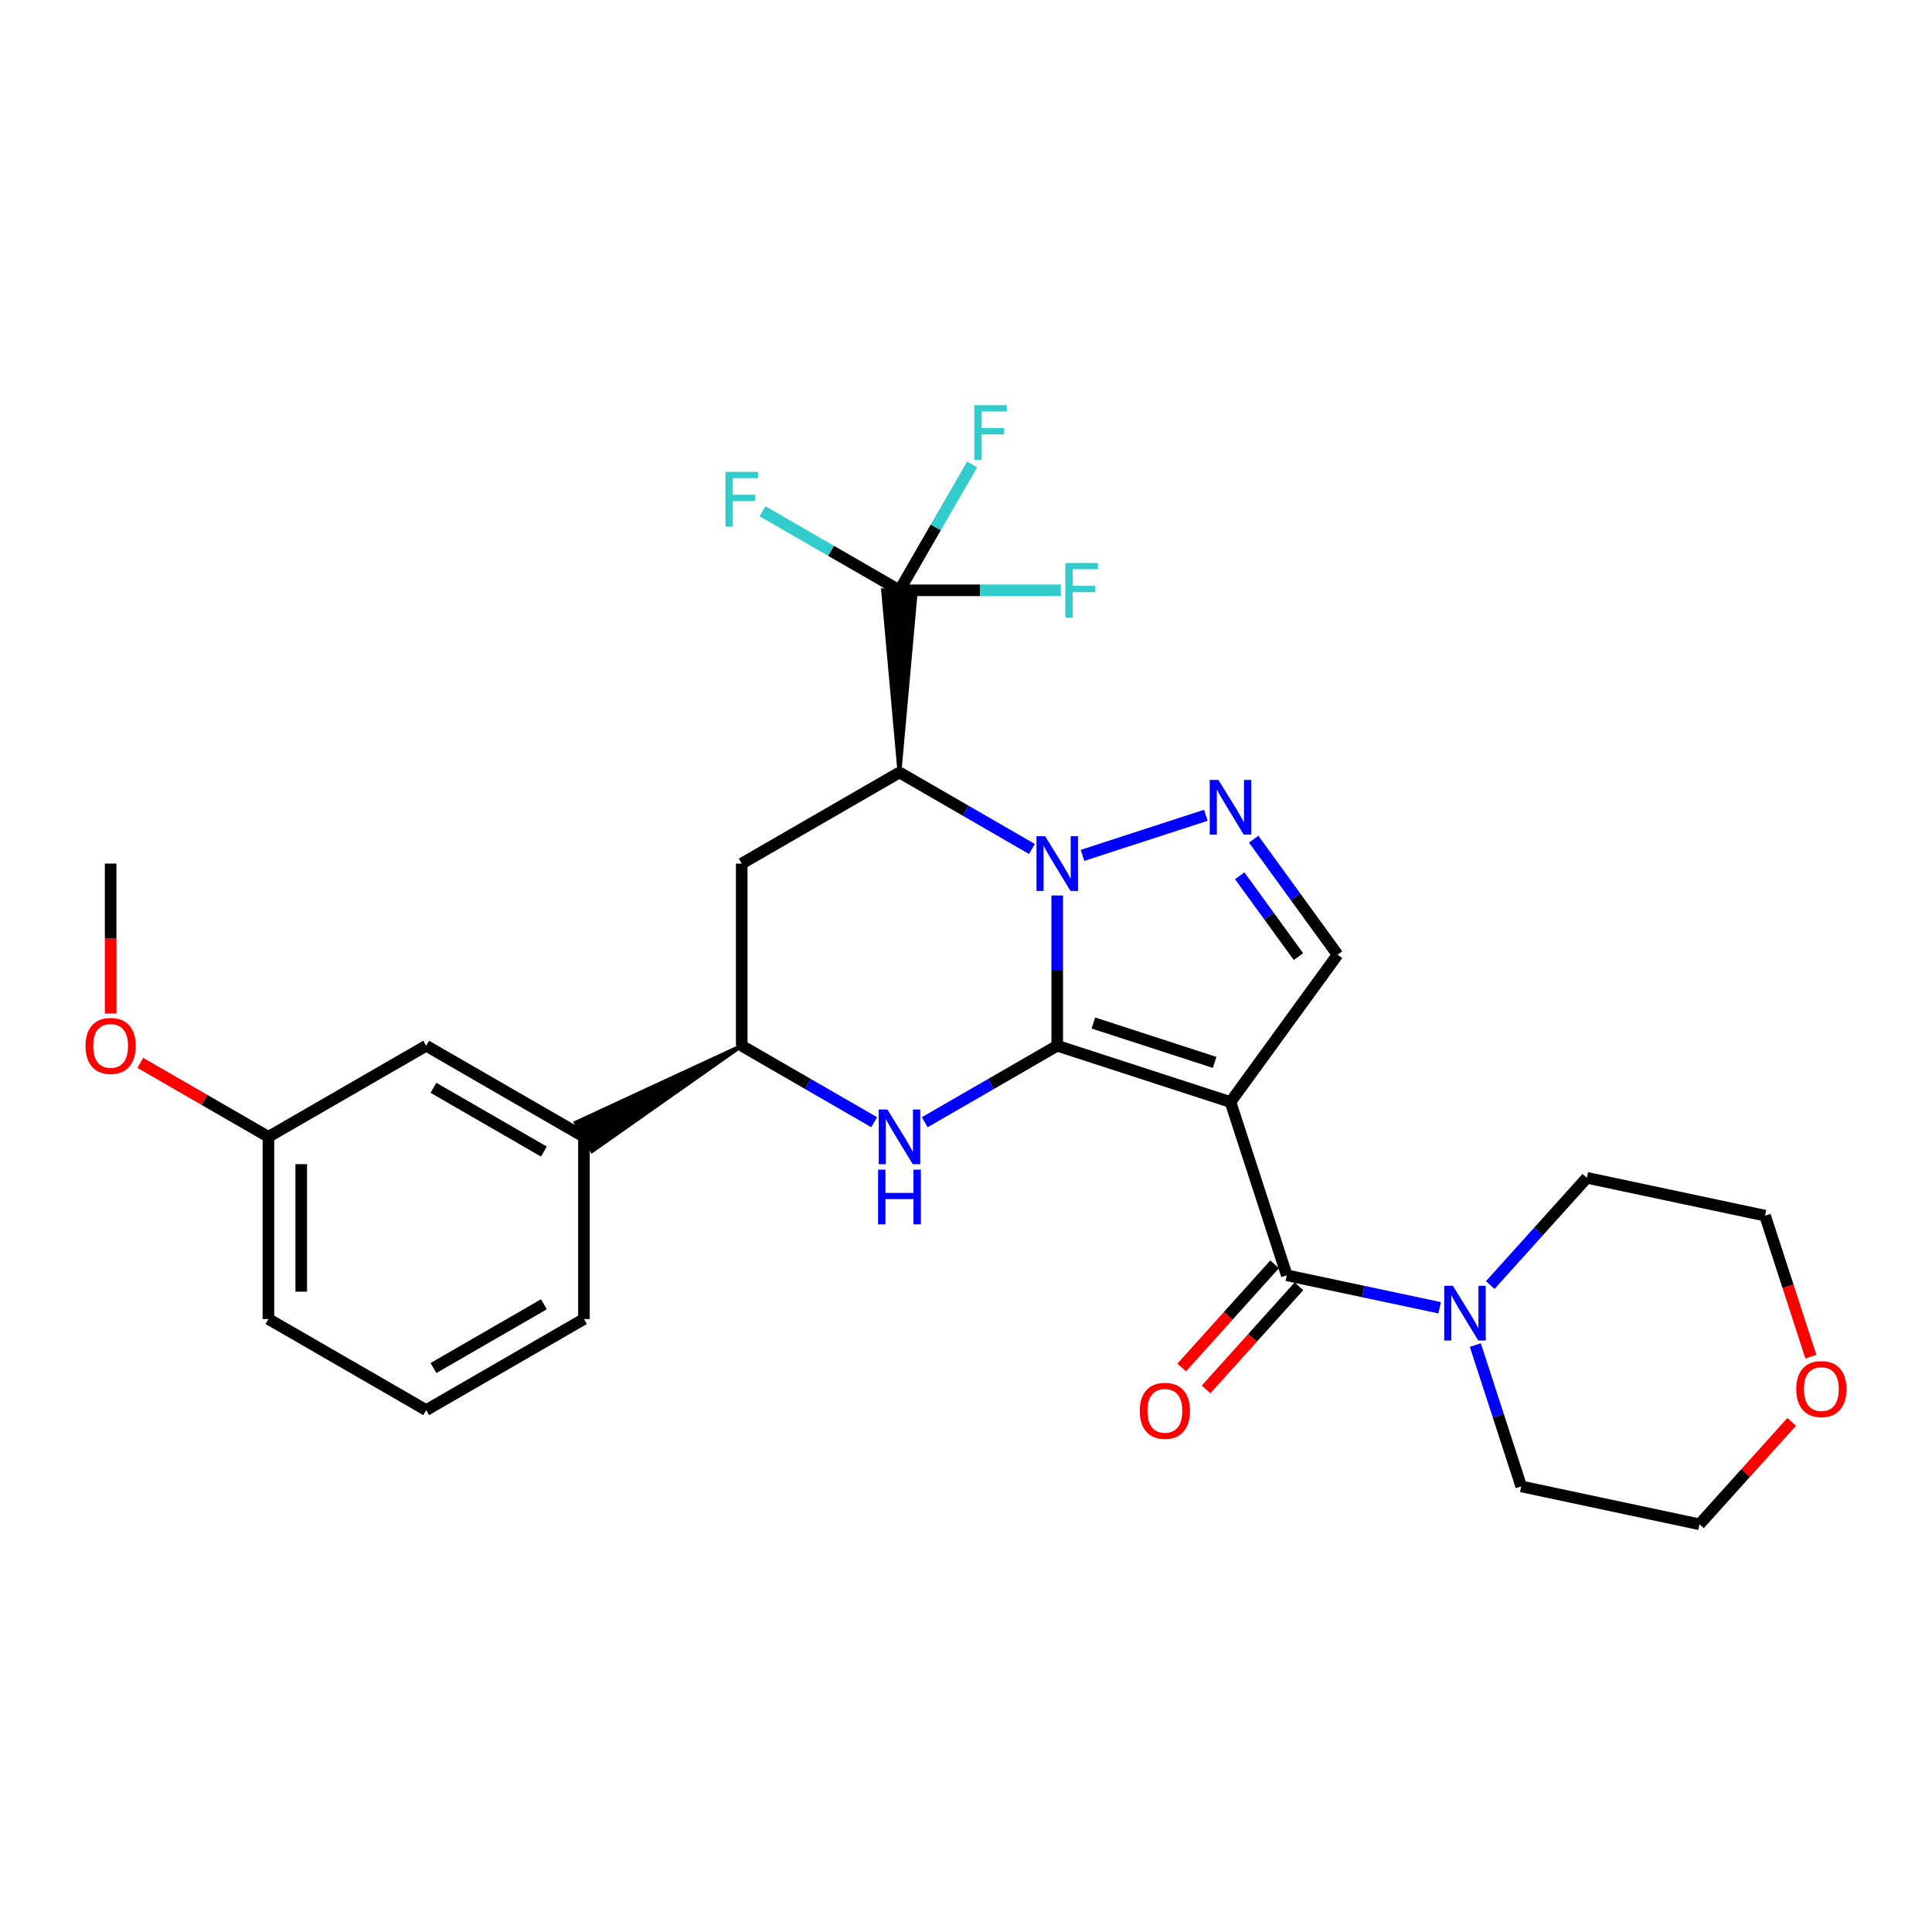 <?xml version='1.0' encoding='iso-8859-1'?>
<svg version='1.1' baseProfile='full'
              xmlns='http://www.w3.org/2000/svg'
                      xmlns:rdkit='http://www.rdkit.org/xml'
                      xmlns:xlink='http://www.w3.org/1999/xlink'
                  xml:space='preserve'
width='1000px' height='1000px' viewBox='0 0 1000 1000'>
<!-- END OF HEADER -->
<rect style='opacity:1.0;fill:#FFFFFF;stroke:none' width='1000' height='1000' x='0' y='0'> </rect>
<path class='bond-23' d='M 547.221,541.273 L 636.901,570.409' style='fill:none;fill-rule:evenodd;stroke:#000000;stroke-width:6px;stroke-linecap:butt;stroke-linejoin:miter;stroke-opacity:1' />
<path class='bond-23' d='M 565.917,529.501 L 628.694,549.896' style='fill:none;fill-rule:evenodd;stroke:#000000;stroke-width:6px;stroke-linecap:butt;stroke-linejoin:miter;stroke-opacity:1' />
<path class='bond-28' d='M 547.221,541.273 L 547.221,502.39' style='fill:none;fill-rule:evenodd;stroke:#000000;stroke-width:6px;stroke-linecap:butt;stroke-linejoin:miter;stroke-opacity:1' />
<path class='bond-28' d='M 547.221,502.39 L 547.221,463.508' style='fill:none;fill-rule:evenodd;stroke:#0000FF;stroke-width:6px;stroke-linecap:butt;stroke-linejoin:miter;stroke-opacity:1' />
<path class='bond-31' d='M 547.221,541.273 L 512.942,561.065' style='fill:none;fill-rule:evenodd;stroke:#000000;stroke-width:6px;stroke-linecap:butt;stroke-linejoin:miter;stroke-opacity:1' />
<path class='bond-31' d='M 512.942,561.065 L 478.662,580.856' style='fill:none;fill-rule:evenodd;stroke:#0000FF;stroke-width:6px;stroke-linecap:butt;stroke-linejoin:miter;stroke-opacity:1' />
<path class='bond-17' d='M 534.124,439.426 L 499.844,419.626' style='fill:none;fill-rule:evenodd;stroke:#0000FF;stroke-width:6px;stroke-linecap:butt;stroke-linejoin:miter;stroke-opacity:1' />
<path class='bond-17' d='M 499.844,419.626 L 465.565,399.826' style='fill:none;fill-rule:evenodd;stroke:#000000;stroke-width:6px;stroke-linecap:butt;stroke-linejoin:miter;stroke-opacity:1' />
<path class='bond-29' d='M 560.318,442.734 L 624.148,421.99' style='fill:none;fill-rule:evenodd;stroke:#0000FF;stroke-width:6px;stroke-linecap:butt;stroke-linejoin:miter;stroke-opacity:1' />
<path class='bond-0' d='M 636.901,570.409 L 666.037,660.089' style='fill:none;fill-rule:evenodd;stroke:#000000;stroke-width:6px;stroke-linecap:butt;stroke-linejoin:miter;stroke-opacity:1' />
<path class='bond-30' d='M 636.901,570.409 L 692.326,494.137' style='fill:none;fill-rule:evenodd;stroke:#000000;stroke-width:6px;stroke-linecap:butt;stroke-linejoin:miter;stroke-opacity:1' />
<path class='bond-22' d='M 465.565,399.826 L 383.909,446.991' style='fill:none;fill-rule:evenodd;stroke:#000000;stroke-width:6px;stroke-linecap:butt;stroke-linejoin:miter;stroke-opacity:1' />
<path class='bond-27' d='M 465.565,399.826 L 474.051,305.545 L 457.079,305.545 Z' style='fill:#000000;fill-rule:evenodd;fill-opacity:1;stroke:#000000;stroke-width:2px;stroke-linecap:butt;stroke-linejoin:miter;stroke-opacity:1;' />
<path class='bond-19' d='M 452.468,580.856 L 418.188,561.065' style='fill:none;fill-rule:evenodd;stroke:#0000FF;stroke-width:6px;stroke-linecap:butt;stroke-linejoin:miter;stroke-opacity:1' />
<path class='bond-19' d='M 418.188,561.065 L 383.909,541.273' style='fill:none;fill-rule:evenodd;stroke:#000000;stroke-width:6px;stroke-linecap:butt;stroke-linejoin:miter;stroke-opacity:1' />
<path class='bond-21' d='M 648.901,434.363 L 670.613,464.25' style='fill:none;fill-rule:evenodd;stroke:#0000FF;stroke-width:6px;stroke-linecap:butt;stroke-linejoin:miter;stroke-opacity:1' />
<path class='bond-21' d='M 670.613,464.25 L 692.326,494.137' style='fill:none;fill-rule:evenodd;stroke:#000000;stroke-width:6px;stroke-linecap:butt;stroke-linejoin:miter;stroke-opacity:1' />
<path class='bond-21' d='M 641.684,453.305 L 656.882,474.225' style='fill:none;fill-rule:evenodd;stroke:#0000FF;stroke-width:6px;stroke-linecap:butt;stroke-linejoin:miter;stroke-opacity:1' />
<path class='bond-21' d='M 656.882,474.225 L 672.081,495.146' style='fill:none;fill-rule:evenodd;stroke:#000000;stroke-width:6px;stroke-linecap:butt;stroke-linejoin:miter;stroke-opacity:1' />
<path class='bond-1' d='M 666.037,660.089 L 705.602,668.495' style='fill:none;fill-rule:evenodd;stroke:#000000;stroke-width:6px;stroke-linecap:butt;stroke-linejoin:miter;stroke-opacity:1' />
<path class='bond-1' d='M 705.602,668.495 L 745.167,676.9' style='fill:none;fill-rule:evenodd;stroke:#0000FF;stroke-width:6px;stroke-linecap:butt;stroke-linejoin:miter;stroke-opacity:1' />
<path class='bond-2' d='M 659.731,654.411 L 635.693,681.111' style='fill:none;fill-rule:evenodd;stroke:#000000;stroke-width:6px;stroke-linecap:butt;stroke-linejoin:miter;stroke-opacity:1' />
<path class='bond-2' d='M 635.693,681.111 L 611.655,707.811' style='fill:none;fill-rule:evenodd;stroke:#FF0000;stroke-width:6px;stroke-linecap:butt;stroke-linejoin:miter;stroke-opacity:1' />
<path class='bond-2' d='M 672.344,665.767 L 648.306,692.467' style='fill:none;fill-rule:evenodd;stroke:#000000;stroke-width:6px;stroke-linecap:butt;stroke-linejoin:miter;stroke-opacity:1' />
<path class='bond-2' d='M 648.306,692.467 L 624.269,719.167' style='fill:none;fill-rule:evenodd;stroke:#FF0000;stroke-width:6px;stroke-linecap:butt;stroke-linejoin:miter;stroke-opacity:1' />
<path class='bond-24' d='M 465.565,305.545 L 484.369,272.975' style='fill:none;fill-rule:evenodd;stroke:#000000;stroke-width:6px;stroke-linecap:butt;stroke-linejoin:miter;stroke-opacity:1' />
<path class='bond-24' d='M 484.369,272.975 L 503.174,240.406' style='fill:none;fill-rule:evenodd;stroke:#33CCCC;stroke-width:6px;stroke-linecap:butt;stroke-linejoin:miter;stroke-opacity:1' />
<path class='bond-25' d='M 465.565,305.545 L 507.322,305.545' style='fill:none;fill-rule:evenodd;stroke:#000000;stroke-width:6px;stroke-linecap:butt;stroke-linejoin:miter;stroke-opacity:1' />
<path class='bond-25' d='M 507.322,305.545 L 549.079,305.545' style='fill:none;fill-rule:evenodd;stroke:#33CCCC;stroke-width:6px;stroke-linecap:butt;stroke-linejoin:miter;stroke-opacity:1' />
<path class='bond-26' d='M 465.565,305.545 L 430.125,285.087' style='fill:none;fill-rule:evenodd;stroke:#000000;stroke-width:6px;stroke-linecap:butt;stroke-linejoin:miter;stroke-opacity:1' />
<path class='bond-26' d='M 430.125,285.087 L 394.686,264.63' style='fill:none;fill-rule:evenodd;stroke:#33CCCC;stroke-width:6px;stroke-linecap:butt;stroke-linejoin:miter;stroke-opacity:1' />
<path class='bond-18' d='M 383.909,446.991 L 383.909,541.273' style='fill:none;fill-rule:evenodd;stroke:#000000;stroke-width:6px;stroke-linecap:butt;stroke-linejoin:miter;stroke-opacity:1' />
<path class='bond-20' d='M 383.909,541.273 L 298.009,581.069 L 306.496,595.768 Z' style='fill:#000000;fill-rule:evenodd;fill-opacity:1;stroke:#000000;stroke-width:2px;stroke-linecap:butt;stroke-linejoin:miter;stroke-opacity:1;' />
<path class='bond-6' d='M 763.63,696.2 L 775.515,732.782' style='fill:none;fill-rule:evenodd;stroke:#0000FF;stroke-width:6px;stroke-linecap:butt;stroke-linejoin:miter;stroke-opacity:1' />
<path class='bond-6' d='M 775.515,732.782 L 787.4,769.363' style='fill:none;fill-rule:evenodd;stroke:#000000;stroke-width:6px;stroke-linecap:butt;stroke-linejoin:miter;stroke-opacity:1' />
<path class='bond-7' d='M 771.36,665.141 L 796.357,637.388' style='fill:none;fill-rule:evenodd;stroke:#0000FF;stroke-width:6px;stroke-linecap:butt;stroke-linejoin:miter;stroke-opacity:1' />
<path class='bond-7' d='M 796.357,637.388 L 821.354,609.634' style='fill:none;fill-rule:evenodd;stroke:#000000;stroke-width:6px;stroke-linecap:butt;stroke-linejoin:miter;stroke-opacity:1' />
<path class='bond-3' d='M 302.252,588.418 L 220.596,541.273' style='fill:none;fill-rule:evenodd;stroke:#000000;stroke-width:6px;stroke-linecap:butt;stroke-linejoin:miter;stroke-opacity:1' />
<path class='bond-3' d='M 281.518,596.045 L 224.358,563.043' style='fill:none;fill-rule:evenodd;stroke:#000000;stroke-width:6px;stroke-linecap:butt;stroke-linejoin:miter;stroke-opacity:1' />
<path class='bond-9' d='M 302.252,588.418 L 302.252,682.719' style='fill:none;fill-rule:evenodd;stroke:#000000;stroke-width:6px;stroke-linecap:butt;stroke-linejoin:miter;stroke-opacity:1' />
<path class='bond-5' d='M 220.596,541.273 L 138.94,588.418' style='fill:none;fill-rule:evenodd;stroke:#000000;stroke-width:6px;stroke-linecap:butt;stroke-linejoin:miter;stroke-opacity:1' />
<path class='bond-4' d='M 937.317,702.221 L 925.458,665.72' style='fill:none;fill-rule:evenodd;stroke:#FF0000;stroke-width:6px;stroke-linecap:butt;stroke-linejoin:miter;stroke-opacity:1' />
<path class='bond-4' d='M 925.458,665.72 L 913.599,629.218' style='fill:none;fill-rule:evenodd;stroke:#000000;stroke-width:6px;stroke-linecap:butt;stroke-linejoin:miter;stroke-opacity:1' />
<path class='bond-15' d='M 927.378,735.957 L 903.511,762.466' style='fill:none;fill-rule:evenodd;stroke:#FF0000;stroke-width:6px;stroke-linecap:butt;stroke-linejoin:miter;stroke-opacity:1' />
<path class='bond-15' d='M 903.511,762.466 L 879.645,788.976' style='fill:none;fill-rule:evenodd;stroke:#000000;stroke-width:6px;stroke-linecap:butt;stroke-linejoin:miter;stroke-opacity:1' />
<path class='bond-8' d='M 138.94,588.418 L 105.781,569.278' style='fill:none;fill-rule:evenodd;stroke:#000000;stroke-width:6px;stroke-linecap:butt;stroke-linejoin:miter;stroke-opacity:1' />
<path class='bond-8' d='M 105.781,569.278 L 72.623,550.138' style='fill:none;fill-rule:evenodd;stroke:#FF0000;stroke-width:6px;stroke-linecap:butt;stroke-linejoin:miter;stroke-opacity:1' />
<path class='bond-16' d='M 138.94,588.418 L 138.94,682.719' style='fill:none;fill-rule:evenodd;stroke:#000000;stroke-width:6px;stroke-linecap:butt;stroke-linejoin:miter;stroke-opacity:1' />
<path class='bond-16' d='M 155.912,602.563 L 155.912,668.574' style='fill:none;fill-rule:evenodd;stroke:#000000;stroke-width:6px;stroke-linecap:butt;stroke-linejoin:miter;stroke-opacity:1' />
<path class='bond-12' d='M 787.4,769.363 L 879.645,788.976' style='fill:none;fill-rule:evenodd;stroke:#000000;stroke-width:6px;stroke-linecap:butt;stroke-linejoin:miter;stroke-opacity:1' />
<path class='bond-11' d='M 821.354,609.634 L 913.599,629.218' style='fill:none;fill-rule:evenodd;stroke:#000000;stroke-width:6px;stroke-linecap:butt;stroke-linejoin:miter;stroke-opacity:1' />
<path class='bond-14' d='M 57.265,524.596 L 57.265,485.793' style='fill:none;fill-rule:evenodd;stroke:#FF0000;stroke-width:6px;stroke-linecap:butt;stroke-linejoin:miter;stroke-opacity:1' />
<path class='bond-14' d='M 57.265,485.793 L 57.265,446.991' style='fill:none;fill-rule:evenodd;stroke:#000000;stroke-width:6px;stroke-linecap:butt;stroke-linejoin:miter;stroke-opacity:1' />
<path class='bond-10' d='M 302.252,682.719 L 220.596,729.865' style='fill:none;fill-rule:evenodd;stroke:#000000;stroke-width:6px;stroke-linecap:butt;stroke-linejoin:miter;stroke-opacity:1' />
<path class='bond-10' d='M 281.518,675.092 L 224.358,708.094' style='fill:none;fill-rule:evenodd;stroke:#000000;stroke-width:6px;stroke-linecap:butt;stroke-linejoin:miter;stroke-opacity:1' />
<path class='bond-13' d='M 220.596,729.865 L 138.94,682.719' style='fill:none;fill-rule:evenodd;stroke:#000000;stroke-width:6px;stroke-linecap:butt;stroke-linejoin:miter;stroke-opacity:1' />
<path  class='atom-1' d='M 540.961 432.831
L 550.241 447.831
Q 551.161 449.311, 552.641 451.991
Q 554.121 454.671, 554.201 454.831
L 554.201 432.831
L 557.961 432.831
L 557.961 461.151
L 554.081 461.151
L 544.121 444.751
Q 542.961 442.831, 541.721 440.631
Q 540.521 438.431, 540.161 437.751
L 540.161 461.151
L 536.481 461.151
L 536.481 432.831
L 540.961 432.831
' fill='#0000FF'/>
<path  class='atom-4' d='M 459.305 574.258
L 468.585 589.258
Q 469.505 590.738, 470.985 593.418
Q 472.465 596.098, 472.545 596.258
L 472.545 574.258
L 476.305 574.258
L 476.305 602.578
L 472.425 602.578
L 462.465 586.178
Q 461.305 584.258, 460.065 582.058
Q 458.865 579.858, 458.505 579.178
L 458.505 602.578
L 454.825 602.578
L 454.825 574.258
L 459.305 574.258
' fill='#0000FF'/>
<path  class='atom-4' d='M 454.485 605.41
L 458.325 605.41
L 458.325 617.45
L 472.805 617.45
L 472.805 605.41
L 476.645 605.41
L 476.645 633.73
L 472.805 633.73
L 472.805 620.65
L 458.325 620.65
L 458.325 633.73
L 454.485 633.73
L 454.485 605.41
' fill='#0000FF'/>
<path  class='atom-5' d='M 630.641 403.686
L 639.921 418.686
Q 640.841 420.166, 642.321 422.846
Q 643.801 425.526, 643.881 425.686
L 643.881 403.686
L 647.641 403.686
L 647.641 432.006
L 643.761 432.006
L 633.801 415.606
Q 632.641 413.686, 631.401 411.486
Q 630.201 409.286, 629.841 408.606
L 629.841 432.006
L 626.161 432.006
L 626.161 403.686
L 630.641 403.686
' fill='#0000FF'/>
<path  class='atom-11' d='M 752.004 665.523
L 761.284 680.523
Q 762.204 682.003, 763.684 684.683
Q 765.164 687.363, 765.244 687.523
L 765.244 665.523
L 769.004 665.523
L 769.004 693.843
L 765.124 693.843
L 755.164 677.443
Q 754.004 675.523, 752.764 673.323
Q 751.564 671.123, 751.204 670.443
L 751.204 693.843
L 747.524 693.843
L 747.524 665.523
L 752.004 665.523
' fill='#0000FF'/>
<path  class='atom-13' d='M 589.947 730.246
Q 589.947 723.446, 593.307 719.646
Q 596.667 715.846, 602.947 715.846
Q 609.227 715.846, 612.587 719.646
Q 615.947 723.446, 615.947 730.246
Q 615.947 737.126, 612.547 741.046
Q 609.147 744.926, 602.947 744.926
Q 596.707 744.926, 593.307 741.046
Q 589.947 737.166, 589.947 730.246
M 602.947 741.726
Q 607.267 741.726, 609.587 738.846
Q 611.947 735.926, 611.947 730.246
Q 611.947 724.686, 609.587 721.886
Q 607.267 719.046, 602.947 719.046
Q 598.627 719.046, 596.267 721.846
Q 593.947 724.646, 593.947 730.246
Q 593.947 735.966, 596.267 738.846
Q 598.627 741.726, 602.947 741.726
' fill='#FF0000'/>
<path  class='atom-15' d='M 504.29 209.728
L 521.13 209.728
L 521.13 212.968
L 508.09 212.968
L 508.09 221.568
L 519.69 221.568
L 519.69 224.848
L 508.09 224.848
L 508.09 238.048
L 504.29 238.048
L 504.29 209.728
' fill='#33CCCC'/>
<path  class='atom-16' d='M 551.436 291.385
L 568.276 291.385
L 568.276 294.625
L 555.236 294.625
L 555.236 303.225
L 566.836 303.225
L 566.836 306.505
L 555.236 306.505
L 555.236 319.705
L 551.436 319.705
L 551.436 291.385
' fill='#33CCCC'/>
<path  class='atom-17' d='M 375.489 244.248
L 392.329 244.248
L 392.329 247.488
L 379.289 247.488
L 379.289 256.088
L 390.889 256.088
L 390.889 259.368
L 379.289 259.368
L 379.289 272.568
L 375.489 272.568
L 375.489 244.248
' fill='#33CCCC'/>
<path  class='atom-18' d='M 929.735 718.979
Q 929.735 712.179, 933.095 708.379
Q 936.455 704.579, 942.735 704.579
Q 949.015 704.579, 952.375 708.379
Q 955.735 712.179, 955.735 718.979
Q 955.735 725.859, 952.335 729.779
Q 948.935 733.659, 942.735 733.659
Q 936.495 733.659, 933.095 729.779
Q 929.735 725.899, 929.735 718.979
M 942.735 730.459
Q 947.055 730.459, 949.375 727.579
Q 951.735 724.659, 951.735 718.979
Q 951.735 713.419, 949.375 710.619
Q 947.055 707.779, 942.735 707.779
Q 938.415 707.779, 936.055 710.579
Q 933.735 713.379, 933.735 718.979
Q 933.735 724.699, 936.055 727.579
Q 938.415 730.459, 942.735 730.459
' fill='#FF0000'/>
<path  class='atom-22' d='M 44.265 541.353
Q 44.265 534.553, 47.625 530.753
Q 50.985 526.953, 57.265 526.953
Q 63.545 526.953, 66.905 530.753
Q 70.265 534.553, 70.265 541.353
Q 70.265 548.233, 66.865 552.153
Q 63.465 556.033, 57.265 556.033
Q 51.025 556.033, 47.625 552.153
Q 44.265 548.273, 44.265 541.353
M 57.265 552.833
Q 61.585 552.833, 63.905 549.953
Q 66.265 547.033, 66.265 541.353
Q 66.265 535.793, 63.905 532.993
Q 61.585 530.153, 57.265 530.153
Q 52.945 530.153, 50.585 532.953
Q 48.265 535.753, 48.265 541.353
Q 48.265 547.073, 50.585 549.953
Q 52.945 552.833, 57.265 552.833
' fill='#FF0000'/>
</svg>
